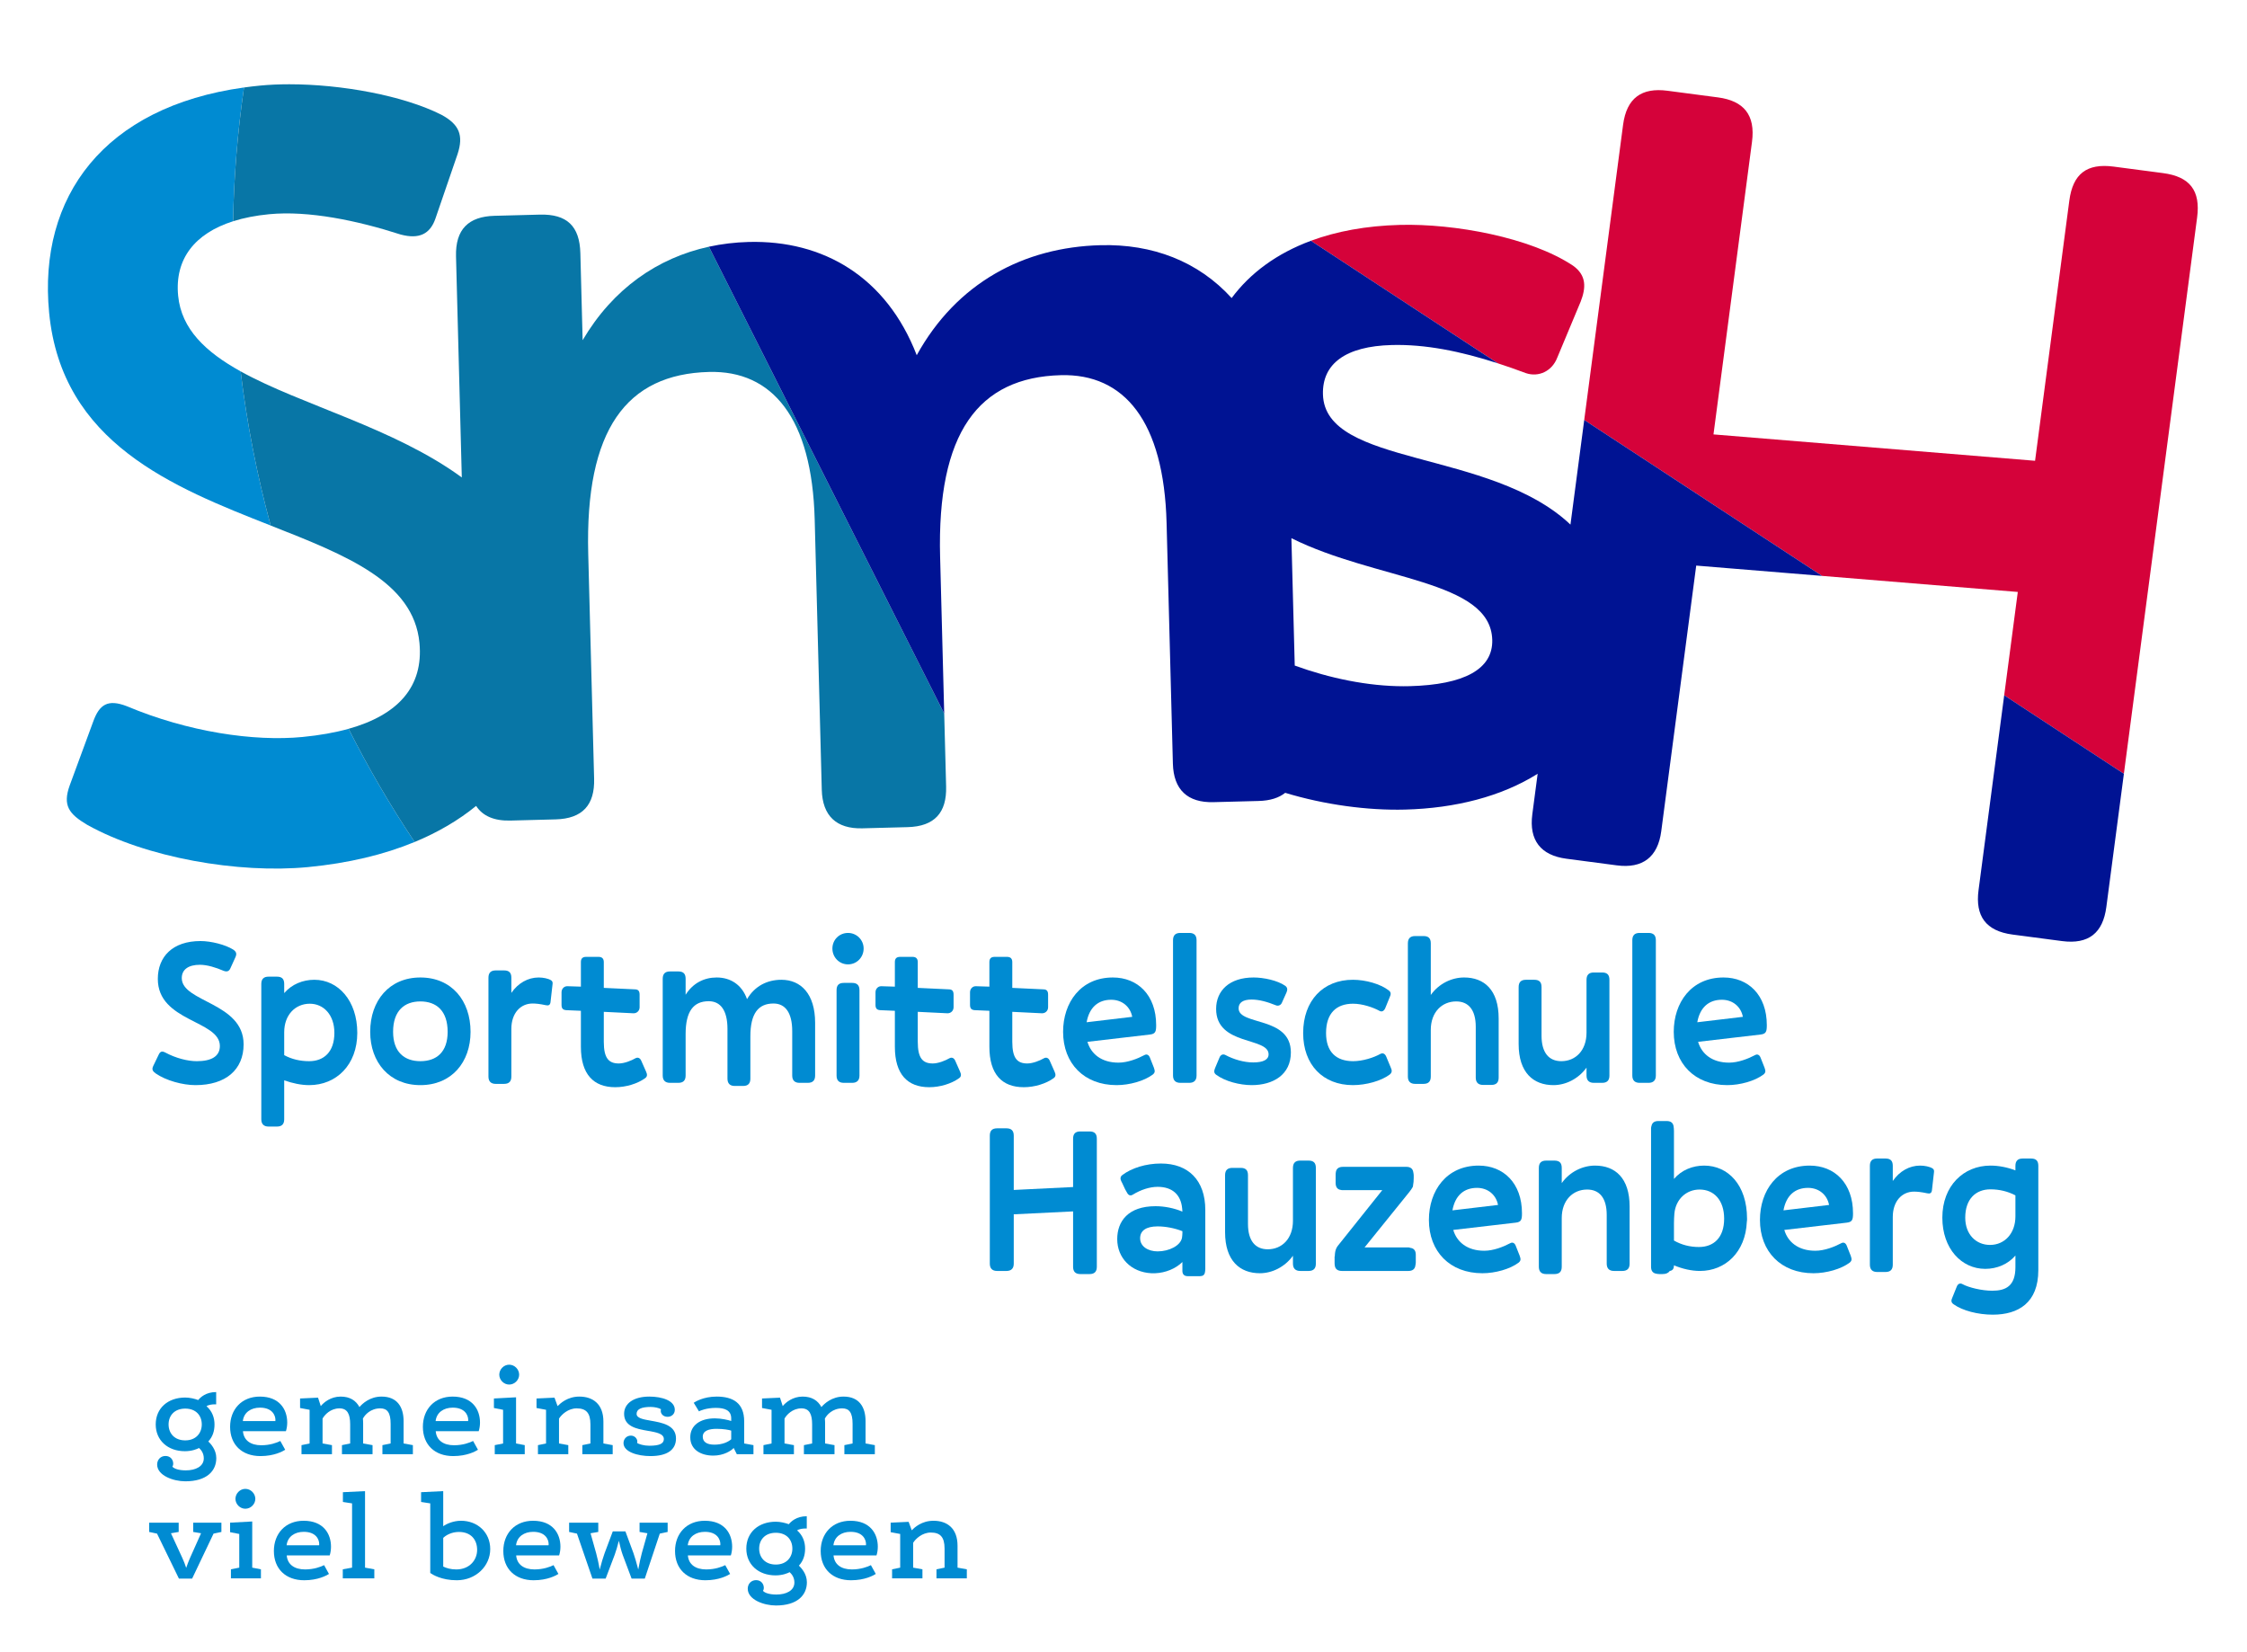 <?xml version="1.0" encoding="UTF-8"?>
<svg xmlns="http://www.w3.org/2000/svg" version="1.1" viewBox="0 0 1360 1000">
  <defs>
    <style>
      .cls-1 {
        fill: none;
      }

      .cls-2 {
        fill: #001393;
      }

      .cls-3 {
        fill: #008bd2;
      }

      .cls-4 {
        fill: #d5023a;
      }

      .cls-5 {
        fill: #0876a6;
      }
    </style>
  </defs>
  <!-- Generator: Adobe Illustrator 28.7.5, SVG Export Plug-In . SVG Version: 1.2.0 Build 176)  -->
  <g>
    <g id="Ebene_1">
      <g>
        <path class="cls-1" d="M183.849,927.137c-5.546,0-9.796,2.953-10.372,8.139h19.663c.036-.18.072-.397.072-.649,0-3.025-2.089-7.49-9.363-7.49Z"/>
        <path class="cls-1" d="M469.57,927.713c-6.483,0-10.084,4.177-10.084,9.579s3.601,9.652,10.084,9.652,10.011-4.394,10.011-9.652c0-5.33-3.457-9.579-10.011-9.579Z"/>
        <path class="cls-1" d="M514.802,927.137c-5.546,0-9.795,2.953-10.372,8.139h19.663c.036-.18.072-.397.072-.649,0-3.025-2.088-7.49-9.363-7.49Z"/>
        <path class="cls-1" d="M112.114,852.556c-6.482,0-10.084,4.177-10.084,9.579s3.602,9.651,10.084,9.651,10.011-4.393,10.011-9.651c0-5.33-3.457-9.579-10.011-9.579Z"/>
        <path class="cls-1" d="M172.015,638.626c4.662,2.52,9.703,3.654,15.122,3.654,8.821,0,15.248-5.545,15.248-17.138,0-10.964-6.553-17.643-14.87-17.643-8.821,0-15.5,6.805-15.5,17.265v13.862Z"/>
        <path class="cls-1" d="M146.975,860.118h0s19.663,0,19.663,0c.036-.18.072-.396.072-.648,0-3.025-2.089-7.491-9.364-7.491-5.546,0-9.795,2.953-10.371,8.139Z"/>
        <path class="cls-1" d="M1079.452,732.569l27.597-3.277c-1.134-6.049-6.049-10.333-12.727-10.333-7.813,0-13.232,4.537-14.87,13.61Z"/>
        <path class="cls-1" d="M425.35,869.554c0,3.169,2.449,4.825,7.059,4.825,4.826,0,8.211-1.584,10.156-3.241v-5.258c-1.225-.432-4.682-1.08-8.86-1.08-4.609,0-8.355,1.152-8.355,4.754Z"/>
        <path class="cls-1" d="M690.066,749.455c0,5.041,4.915,7.939,10.586,7.939,7.056,0,13.861-3.528,14.744-8.191.126-1.008.252-1.89.252-2.898v-1.135c-4.789-1.89-10.334-2.898-14.996-2.898-7.057,0-10.586,2.646-10.586,7.183Z"/>
        <path class="cls-1" d="M685.277,615.439c-1.134-6.049-6.049-10.334-12.728-10.334-7.813,0-13.232,4.537-14.87,13.61l27.598-3.276Z"/>
        <path class="cls-1" d="M893.957,718.959c-7.814,0-13.232,4.537-14.87,13.61l27.597-3.277c-1.134-6.049-6.049-10.333-12.727-10.333Z"/>
        <path class="cls-1" d="M322.712,927.137c-5.546,0-9.796,2.953-10.372,8.139h19.663c.036-.18.072-.397.072-.649,0-3.025-2.088-7.49-9.363-7.49Z"/>
        <path class="cls-1" d="M277.769,927.209c-4.682,0-8.067,2.16-9.508,3.601v17.358c1.945.937,4.466,1.729,7.923,1.729,8.139,0,12.604-5.834,12.604-11.812,0-6.267-3.817-10.876-11.019-10.876Z"/>
        <path class="cls-1" d="M254.43,606.113c-9.578,0-16.509,5.545-16.509,18.399,0,12.35,6.931,17.768,16.509,17.768h0c9.703,0,16.508-5.418,16.508-17.768,0-12.728-6.805-18.399-16.508-18.399Z"/>
        <path class="cls-1" d="M426.643,927.137c-5.546,0-9.795,2.953-10.372,8.139h19.663c.036-.18.072-.397.072-.649,0-3.025-2.088-7.49-9.363-7.49Z"/>
        <path class="cls-1" d="M274.027,851.979c-5.546,0-9.795,2.953-10.371,8.139h0s19.663,0,19.663,0c.036-.18.072-.396.072-.648,0-3.025-2.089-7.491-9.364-7.491Z"/>
        <path class="cls-1" d="M1043.537,737.609c0-11.215-6.175-17.642-14.87-17.642-8.065,0-14.492,5.923-15.248,14.618-.126,1.764-.252,3.655-.252,5.671v10.585c4.662,2.647,9.703,3.907,15.122,3.907h0c8.821,0,15.248-5.545,15.248-17.139Z"/>
        <path class="cls-1" d="M1189.464,736.979c0,10.208,6.553,16.509,14.996,16.509h0c8.822,0,15.374-6.931,15.374-17.265v-12.727c-4.536-2.395-9.703-3.655-15.122-3.655-8.695,0-15.248,5.671-15.248,17.138Z"/>
        <path class="cls-1" d="M849.559,415.345c1.238,0,2.474-.016,3.701-.048,32.841-.859,50.397-10.219,49.931-28.009-.954-36.404-70.14-35.896-121.563-61.557l2.018,77.097c21.048,7.667,44.26,12.518,65.913,12.517Z"/>
        <path class="cls-1" d="M0,1000h1360V0H0v1000ZM134.009,927.209l-4.753,1.008-12.965,27.226h-7.995l-13.253-27.226-4.753-1.008v-5.618h17.862v5.618l-4.682.792,6.843,14.837c.864,1.873,1.945,4.61,2.377,6.123.504-1.585,1.548-4.25,2.305-5.979l6.698-14.981-4.754-.792v-5.618h17.07v5.618ZM95.524,592.503c0-13.483,8.947-22.935,25.833-22.935,6.301,0,14.996,2.143,19.785,5.167,1.89,1.26,2.268,2.52,1.386,4.537l-3.15,6.931c-.756,1.638-2.016,2.142-4.033,1.386-4.662-2.016-9.955-3.655-14.366-3.655-6.805,0-10.963,2.773-10.963,8.065,0,14.618,37.427,14.744,37.427,40.074,0,15.374-10.838,24.699-29.11,24.699-7.813,0-17.894-2.772-24.069-7.057-1.891-1.386-2.521-2.394-1.513-4.536l3.277-6.805c.882-1.891,1.89-2.395,3.906-1.386,6.553,3.528,13.736,5.292,19.155,5.292,8.821,0,13.988-2.898,13.988-9.199,0-15.626-37.553-14.618-37.553-40.578ZM190.287,593.008c14.366,0,25.96,12.601,25.96,32.134,0,19.407-12.728,31.63-29.11,31.63-4.915,0-10.082-1.134-15.122-2.898v23.565h0c0,2.898-1.387,4.411-4.411,4.411h-5.041c-2.898,0-4.41-1.513-4.41-4.411v-81.911c0-3.025,1.512-4.411,4.41-4.411h5.041c3.024,0,4.411,1.386,4.411,4.411v5.545c4.662-5.419,11.341-8.065,18.272-8.065ZM173.84,860.983c0,1.872-.288,3.745-.792,5.257h-26.001c.432,5.474,4.609,8.5,11.092,8.5h0c5.402,0,9.507-1.585,11.524-2.593l2.953,5.33c-1.513.936-6.627,3.817-14.982,3.817-11.236,0-18.366-6.915-18.366-17.718,0-10.516,6.986-18.295,18.006-18.295,12.029,0,16.566,7.923,16.566,15.702ZM154.535,907.186c0,3.169-2.737,5.978-6.05,5.978-3.241,0-5.978-2.809-5.978-5.978,0-3.242,2.737-6.051,5.978-6.051,3.313,0,6.05,2.809,6.05,6.051ZM112.474,889.937h0c5.906,0,10.876-2.377,10.876-7.275,0-3.097-1.585-5.113-2.881-6.266-1.225.648-4.25,1.945-8.571,1.945-10.3,0-17.647-6.555-17.647-16.206,0-9.868,7.419-16.278,17.863-16.278,2.665,0,5.762.72,7.851,1.513,1.296-1.585,4.609-4.826,10.876-4.826v7.419h-.793c-1.584,0-3.889.288-5.041,1.152,3.457,3.025,4.825,6.987,4.825,11.02,0,3.961-1.08,7.419-3.745,10.3,1.296,1.296,4.826,4.825,4.826,10.083,0,7.779-5.762,14.045-18.727,14.045-7.347,0-17.07-3.529-17.07-10.155,0-2.953,2.088-5.186,5.042-5.186,3.097,0,4.681,2.377,4.681,4.61,0,.936-.288,1.584-.504,1.872,1.008,1.153,3.673,2.233,8.139,2.233ZM157.921,955.299h-18.151v-5.474l5.042-1.009v-20.383l-5.546-1.08v-5.762l13.397-.721v27.946l5.258,1.009v5.474ZM199.55,941.398h-26.001c.432,5.474,4.61,8.499,11.092,8.499h0c5.402,0,9.507-1.585,11.524-2.593l2.953,5.33c-1.512.936-6.626,3.817-14.981,3.817-11.236,0-18.367-6.914-18.367-17.718,0-10.516,6.987-18.295,18.007-18.295,12.028,0,16.566,7.923,16.566,15.702,0,1.873-.288,3.745-.793,5.258ZM226.559,955.299h-19.087v-5.474l5.618-1.009v-38.893l-5.546-.865v-5.906l13.397-.648v46.312l5.618,1.009v5.474ZM249.899,880.141h-18.439v-5.473l4.97-1.009v-11.884c0-6.771-2.017-9.363-6.266-9.363-5.906,0-9.364,3.961-10.516,6.194.108,1.008.144,1.98.144,2.809v12.244l5.69,1.009v5.473h-18.511v-5.473l4.97-1.009v-11.596c0-6.122-1.657-9.651-6.482-9.651-5.474,0-9.076,4.033-10.228,6.194v15.053l5.69,1.009v5.473h-18.439v-5.473l4.898-1.009v-20.383l-5.762-1.081v-5.762l10.876-.504h0s1.657,5.114,1.657,5.114c1.728-2.161,5.978-5.762,12.028-5.762,5.618,0,9.219,2.377,11.38,6.338,1.729-2.017,6.266-6.338,13.397-6.338,9.219,0,13.325,6.05,13.325,14.909v13.469l5.618,1.009v5.473ZM254.43,656.772h0c-18.777,0-30.371-13.862-30.371-32.26,0-18.903,11.594-32.891,30.371-32.891,18.902,0,30.37,13.988,30.37,32.891,0,18.398-11.468,32.26-30.37,32.26h0ZM274.82,874.74h0c5.402,0,9.507-1.585,11.524-2.593l2.953,5.33c-1.513.936-6.627,3.817-14.982,3.817-11.236,0-18.366-6.915-18.366-17.718,0-10.516,6.986-18.295,18.006-18.295,12.029,0,16.566,7.923,16.566,15.702,0,1.872-.288,3.745-.792,5.257h-26.001c.432,5.474,4.609,8.5,11.092,8.5ZM276.472,956.451c-9.219,0-14.621-3.385-16.062-4.393v-42.135h0l-5.546-.865v-5.906l13.397-.648v21.247c1.945-1.44,6.122-3.313,10.732-3.313,10.012,0,17.718,7.059,17.718,17.142,0,10.3-8.715,18.871-20.239,18.871ZM295.636,651.606v-59.859c0-3.024,1.512-4.41,4.411-4.41h5.04c3.025,0,4.411,1.386,4.411,4.41v9.2c4.032-5.923,10.081-9.326,16.508-9.326,2.773,0,5.797.63,7.435,1.639.882.504,1.134,1.26,1.008,2.268l-1.26,11.089c-.252,1.765-1.26,2.143-2.898,1.765-3.529-.757-5.923-1.009-7.939-1.009-7.309,0-12.854,5.797-12.854,15.375v28.858c0,2.898-1.386,4.41-4.411,4.41h-5.04c-2.899,0-4.411-1.512-4.411-4.41ZM342.766,611.406c-2.268-.126-2.899-1.26-2.899-3.276v-7.561c0-2.017,1.513-3.781,3.655-3.655l8.065.252v-14.87c0-2.142,1.008-3.15,3.151-3.15h7.561c2.016,0,3.15,1.008,3.15,3.15v15.626l18.777.882c2.268,0,2.898,1.26,2.898,3.277v7.561c0,2.016-1.512,3.654-3.655,3.654l-18.02-.882v18.147c0,9.955,3.024,13.105,9.073,13.105,3.403,0,7.687-1.764,10.082-3.15,1.386-.756,2.772-.252,3.528,1.512l2.898,6.553c.757,1.638.883,3.025-.63,4.033h0c-4.536,3.276-11.467,5.418-18.02,5.418-13.106,0-20.793-7.813-20.793-24.447v-21.801l-8.821-.378ZM433.75,591.621c8.317,0,15.248,4.285,18.398,13.106,4.663-7.939,12.224-11.719,20.793-11.719,11.72,0,20.415,8.443,20.415,26.085v31.882c0,2.899-1.386,4.411-4.411,4.411h-5.04c-2.899,0-4.411-1.512-4.411-4.411v-26.841c0-11.342-4.285-16.761-11.342-16.761-9.199,0-13.988,6.049-13.988,19.911v25.582h0c0,2.898-1.386,4.41-4.41,4.41h-5.041c-2.898,0-4.41-1.512-4.41-4.41v-30.118c0-11.342-4.285-16.761-11.342-16.761-9.199,0-13.988,6.049-13.988,19.911v25.077c0,2.899-1.386,4.411-4.41,4.411h-5.041c-2.899,0-4.411-1.512-4.411-4.411v-58.598c0-3.024,1.512-4.41,4.411-4.41h5.041c3.024,0,4.41,1.386,4.41,4.41v9.704c4.411-7.057,11.216-10.46,18.777-10.46ZM513.265,583.682c-5.292,0-9.451-4.284-9.451-9.577s4.159-9.451,9.451-9.451c5.167,0,9.452,4.158,9.452,9.451s-4.159,9.577-9.452,9.577ZM520.196,599.308v51.667c0,2.899-1.512,4.411-4.41,4.411h-5.041c-3.024,0-4.411-1.512-4.411-4.411v-51.667c0-3.024,1.387-4.41,4.411-4.41h5.041c2.898,0,4.41,1.386,4.41,4.41ZM574.257,598.804c2.268,0,2.898,1.26,2.898,3.277v7.561c0,2.016-1.512,3.654-3.654,3.654l-18.021-.882v18.147c0,9.955,3.025,13.105,9.074,13.105,3.402,0,7.687-1.764,10.081-3.15,1.386-.756,2.772-.252,3.529,1.512l2.898,6.553c.756,1.638.882,3.025-.63,4.033h0c-4.537,3.276-11.468,5.418-18.021,5.418-13.105,0-20.792-7.813-20.792-24.447v-21.801l-8.822-.378c-2.268-.126-2.898-1.26-2.898-3.276v-7.561c0-2.017,1.512-3.781,3.655-3.655l8.065.252v-14.87c0-2.142,1.008-3.15,3.15-3.15h7.561c2.016,0,3.15,1.008,3.15,3.15v15.626l18.777.882ZM729.51,732.317v35.789c0,.882-.127,1.512-.253,2.142-.252,1.386-1.26,2.142-2.898,2.142h0-7.561c-2.016,0-3.15-1.134-3.15-3.15v-5.419c-4.033,4.033-10.208,6.553-16.509,6.805h-2.268c-12.35-.63-20.667-9.325-20.667-20.667,0-10.711,6.553-19.911,23.187-19.911,5.293,0,11.216,1.135,16.257,3.277,0-.63-.126-1.134-.126-1.764-.757-8.696-6.175-13.232-14.87-13.232-4.789,0-10.208,1.764-15.123,4.788-1.512.883-2.646.252-3.528-1.512l-1.008-1.764-1.764-3.78c-.378-.631-.63-1.261-.883-1.891-.378-1.134-.126-2.268,1.009-3.024,5.544-4.159,14.114-6.931,23.313-6.931,16.508,0,26.842,10.081,26.842,28.102ZM709.976,650.975v-81.911c0-3.024,1.512-4.41,4.411-4.41h5.418c2.899,0,4.411,1.386,4.411,4.41v81.911c0,2.899-1.512,4.411-4.411,4.411h-5.418c-2.899,0-4.411-1.512-4.411-4.411ZM736.061,610.65h0c0-10.964,7.939-19.029,22.683-19.029,6.048,0,14.492,1.765,19.154,5.041,1.512,1.134,1.386,2.52.756,4.033l-2.772,6.174c-.63,1.513-2.142,2.143-3.529,1.639-5.292-2.143-10.207-3.529-14.87-3.529-5.166,0-7.813,1.89-7.813,5.293,0,10.585,31.631,4.663,31.631,26.716,0,13.483-10.712,19.784-23.692,19.784-7.183,0-16.13-2.268-21.548-6.301-1.513-1.134-1.261-2.394-.63-4.032l2.646-6.301c.63-1.638,2.016-2.394,3.528-1.638,4.915,2.646,11.216,4.536,16.887,4.536,6.048,0,9.325-1.638,9.325-4.914,0-10.586-31.756-5.041-31.756-27.472ZM802.597,625.268c0,11.467,6.175,17.012,16.382,17.012,5.797,0,12.476-2.142,16.509-4.41,1.512-.756,2.772-.126,3.528,1.638l2.772,6.679c.756,1.638.883,2.898-.63,4.158-5.166,3.907-14.366,6.427-22.305,6.427-18.146,0-30.118-12.349-30.118-31.504,0-19.533,11.972-32.26,30.118-32.26,7.687,0,16.635,2.52,21.675,6.426,1.512,1.135,1.386,2.395.63,4.033l-2.772,6.805c-.756,1.638-2.016,2.394-3.529,1.512-3.906-2.142-10.333-4.285-15.878-4.285-10.207,0-16.382,5.797-16.382,17.769h0ZM886.145,591.621c12.098,0,20.919,7.435,20.919,24.826v35.789c0,2.898-1.386,4.41-4.411,4.41h-5.04c-2.899,0-4.411-1.512-4.411-4.41v-30.749c0-10.459-4.537-15.374-11.846-15.374-8.569,0-15.374,6.427-15.374,17.265v28.228c0,2.898-1.386,4.41-4.41,4.41h-5.041c-2.898,0-4.411-1.512-4.411-4.41v-80.651c0-3.025,1.513-4.411,4.411-4.411h5.041c3.024,0,4.41,1.386,4.41,4.411v31.252c4.915-6.931,12.728-10.586,20.163-10.586ZM944.993,642.28c8.569,0,15.248-6.427,15.248-17.264v-32.008c0-3.025,1.513-4.411,4.411-4.411h5.041c3.024,0,4.41,1.386,4.41,4.411v57.967c0,2.899-1.386,4.411-4.41,4.411h-5.041c-2.898,0-4.411-1.512-4.411-4.411v-4.788c-4.914,6.805-12.601,10.585-20.036,10.585-12.098,0-21.045-7.561-21.045-24.825v-34.529c0-3.024,1.512-4.41,4.41-4.41h5.041c3.024,0,4.411,1.386,4.411,4.41v29.488c0,10.334,4.536,15.374,11.971,15.374ZM987.963,650.975v-81.911c0-3.024,1.513-4.41,4.411-4.41h5.419c2.898,0,4.41,1.386,4.41,4.41v81.911c0,2.899-1.512,4.411-4.41,4.411h-5.419c-2.898,0-4.411-1.512-4.411-4.411ZM986.327,764.829c0,2.899-1.386,4.411-4.411,4.411h-5.04c-2.899,0-4.411-1.512-4.411-4.411v-29.488c0-10.459-4.537-15.374-11.846-15.374-8.569,0-15.374,6.427-15.374,17.264v29.488h-0c0,2.899-1.386,4.411-4.41,4.411h-5.041c-2.898,0-4.411-1.512-4.411-4.411v-59.858c0-3.024,1.513-4.41,4.411-4.41h5.041c3.024,0,4.41,1.386,4.41,4.41v9.2c4.915-6.931,12.728-10.586,20.163-10.586,12.098,0,20.919,7.435,20.919,24.825v34.529ZM921.176,734.333c0,3.78-.378,5.293-3.78,5.671l-37.805,4.41c2.142,7.309,8.443,12.602,18.776,12.602,5.545,0,11.594-2.394,15.626-4.537,1.512-.882,2.773-.126,3.403,1.513l2.394,6.048c.63,1.891.882,2.899-.63,4.159-5.167,3.907-14.114,6.427-21.927,6.427h0c-19.659,0-32.386-13.106-32.386-32.26,0-17.643,10.585-32.891,30.118-32.891,14.996,0,26.211,10.586,26.211,28.858ZM855.397,709.508c.126.63.252,1.26.252,1.89v1.764c0,1.512-.126,2.899-.378,4.159,0,.252,0,.504-.126.756,0,.126,0,.252-.126.378,0,.126-.126.252-.126.252-.504.882-1.008,1.638-1.638,2.394-.126.126-.252.378-.378.504l-26.968,33.395h26.59c.378,0,.756.126,1.008.252,2.268.252,3.402,1.638,3.402,4.158v4.663c0,.63-.126,1.26-.252,1.89-.252,2.143-1.764,3.277-4.158,3.277h0s-40.326-0-40.326-0c-2.52,0-4.032-1.134-4.284-3.277-.126-.63-.126-1.26-.126-1.89v-3.528c0-.084.042-.126.126-.126v-.126c0-.883.126-1.765.252-2.647.252-1.26.756-2.772,2.016-4.158l26.464-33.143h-23.818c-.504,0-.882,0-1.134-.126-2.142-.252-3.276-1.638-3.276-4.285v-4.536c0-.63,0-1.26.126-1.89.252-2.143,1.764-3.277,4.284-3.277h38.436c2.394,0,3.906,1.134,4.158,3.277ZM792.012,702.451c3.025,0,4.411,1.386,4.411,4.41v57.968c0,2.899-1.386,4.411-4.411,4.411h-5.04c-2.899,0-4.411-1.512-4.411-4.411h0v-4.789c-4.915,6.805-12.602,10.586-20.037,10.586-12.097,0-21.045-7.561-21.045-24.825v-34.529c0-3.025,1.513-4.411,4.411-4.411h5.041c3.024,0,4.41,1.386,4.41,4.411v29.488c0,10.333,4.537,15.374,11.972,15.374,8.569,0,15.248-6.427,15.248-17.264v-32.009c0-3.024,1.512-4.41,4.411-4.41h5.04ZM676.96,643.162c5.545,0,11.593-2.394,15.626-4.536,1.512-.882,2.772-.126,3.402,1.512l2.395,6.049c.63,1.89.882,2.898-.63,4.158-5.167,3.907-14.114,6.427-21.927,6.427h0c-19.659,0-32.387-13.106-32.387-32.26,0-17.643,10.586-32.891,30.118-32.891,14.996,0,26.212,10.586,26.212,28.858,0,3.781-.378,5.293-3.781,5.671l-37.805,4.411c2.143,7.309,8.443,12.601,18.777,12.601ZM613.575,734.963v29.866c0,2.899-1.513,4.411-4.411,4.411h-5.671c-2.898,0-4.41-1.512-4.41-4.411v-77.5c0-3.025,1.512-4.411,4.41-4.411h5.671c2.898,0,4.411,1.386,4.411,4.411v32.89l35.915-1.764v-29.236c0-3.025,1.386-4.411,4.41-4.411h5.545c3.024,0,4.411,1.386,4.411,4.411v77.5c0,2.899-1.387,4.411-4.411,4.411h-5.545c-3.024,0-4.41-1.512-4.41-4.411v-33.52l-35.915,1.764ZM590.008,611.406c-2.268-.126-2.898-1.26-2.898-3.276v-7.561c0-2.017,1.512-3.781,3.655-3.655l8.065.252v-14.87c0-2.142,1.008-3.15,3.15-3.15h7.561c2.016,0,3.151,1.008,3.151,3.15v15.626l18.776.882c2.268,0,2.899,1.26,2.899,3.277v7.561c0,2.016-1.513,3.654-3.655,3.654l-18.02-.882v18.147c0,9.955,3.024,13.105,9.073,13.105,3.402,0,7.687-1.764,10.081-3.15,1.386-.756,2.773-.252,3.529,1.512l2.898,6.553c.756,1.638.882,3.025-.63,4.033h0c-4.537,3.276-11.468,5.418-18.02,5.418-13.106,0-20.793-7.813-20.793-24.447v-21.801l-8.822-.378ZM509.764,852.412c-5.906,0-9.363,3.961-10.515,6.194.108,1.008.144,1.98.144,2.809v12.244l5.69,1.009v5.473h-18.511v-5.473l4.97-1.009v-11.596c0-6.122-1.657-9.651-6.482-9.651-5.474,0-9.076,4.033-10.228,6.194v15.053l5.69,1.009v5.473h-18.439v-5.473l4.898-1.009v-20.383l-5.762-1.081v-5.762l10.876-.504h0s1.656,5.114,1.656,5.114c1.729-2.161,5.979-5.762,12.029-5.762,5.618,0,9.219,2.377,11.38,6.338,1.729-2.017,6.266-6.338,13.397-6.338,9.219,0,13.324,6.05,13.324,14.909v13.469l5.618,1.009v5.473h-18.438v-5.473l4.97-1.009v-11.884c0-6.771-2.017-9.363-6.267-9.363ZM314.217,832.028c0,3.169-2.737,5.978-6.05,5.978-3.241,0-5.978-2.809-5.978-5.978,0-3.241,2.737-6.05,5.978-6.05,3.313,0,6.05,2.809,6.05,6.05ZM298.947,852.195v-5.762l13.397-.72v27.946l5.258,1.009v5.473h-18.15v-5.473l5.041-1.009v-20.383l-5.546-1.081ZM338.414,941.398h-26.002c.432,5.474,4.61,8.499,11.092,8.499h0c5.402,0,9.508-1.585,11.524-2.593l2.953,5.33c-1.512.936-6.626,3.817-14.981,3.817-11.236,0-18.367-6.914-18.367-17.718,0-10.516,6.987-18.295,18.007-18.295,12.028,0,16.566,7.923,16.566,15.702,0,1.873-.288,3.745-.792,5.258ZM343.962,880.141h-18.366v-5.473l4.898-1.009v-20.383l-5.762-1.081v-5.762l10.875-.504h0s1.873,5.114,1.873,5.114c1.657-1.657,5.978-5.762,13.181-5.762,8.067,0,14.549,4.394,14.549,15.125v13.253l5.618,1.009v5.473h-18.366v-5.473l4.897-1.009v-11.524c0-7.059-2.665-9.723-8.355-9.723-5.114,0-9.147,3.745-10.66,6.194v15.053l5.618,1.009v5.473ZM404.1,927.209l-4.754,1.008-9.075,27.226h-7.995l-5.402-14.405c-.721-1.945-1.729-5.762-2.305-8.499-.648,2.737-1.801,6.554-2.521,8.499l-5.474,14.405h-7.995l-9.363-27.226-4.754-1.008v-5.618h17.646v5.618l-4.681.792,3.385,12.028c.576,2.017,1.585,6.411,2.161,9.94.864-3.457,2.197-7.815,2.953-9.868l4.97-13.252h7.634l4.898,13.252c.72,2.017,2.017,6.411,2.881,9.868.648-3.601,1.585-7.959,2.161-9.94l3.385-12.028h0l-4.754-.792v-5.618h16.999v5.618ZM393.659,881.294c-7.706,0-16.278-2.521-16.278-7.851,0-2.449,1.801-4.538,4.466-4.538,2.377,0,3.889,1.945,3.889,3.53,0,.36-.072.648-.144.864.937.792,4.25,1.729,7.347,1.729,5.978,0,8.859-1.153,8.859-4.034,0-3.385-4.79-4.141-9.975-5.042-6.627-1.116-14.081-2.665-14.081-10.227,0-6.267,5.762-10.444,15.269-10.444,7.779,0,15.414,2.449,15.414,7.995,0,2.737-2.161,4.249-4.322,4.249-2.953,0-4.177-2.088-4.177-3.457,0-.36.036-.792.144-1.152-1.297-.793-3.962-1.369-6.267-1.369-5.474,0-8.499,1.297-8.499,4.178,0,2.593,3.818,3.313,8.355,4.105,6.987,1.225,15.486,2.665,15.486,10.804,0,6.77-5.186,10.66-15.486,10.66ZM442.345,941.398h-26.002c.432,5.474,4.61,8.499,11.092,8.499h0c5.402,0,9.508-1.585,11.525-2.593l2.953,5.33c-1.513.936-6.627,3.817-14.982,3.817-11.236,0-18.366-6.914-18.366-17.718,0-10.516,6.986-18.295,18.006-18.295,12.028,0,16.566,7.923,16.566,15.702,0,1.873-.288,3.745-.792,5.258ZM444.077,876.396c-1.512,1.657-5.978,4.61-12.388,4.61-7.203,0-13.901-3.385-13.901-11.092,0-7.275,6.05-11.452,14.909-11.452,3.817,0,8.139,1.008,9.868,1.584v-1.584c0-4.826-3.818-6.339-9.292-6.339-5.69,0-9.651,1.729-10.227,2.089l-3.17-5.186c.793-.504,5.69-3.745,13.901-3.745,9.94,0,16.638,3.961,16.638,14.981v13.397l5.618,1.009v5.473h-10.083l-1.873-3.745ZM469.642,971.721c-7.347,0-17.071-3.53-17.071-10.156,0-2.953,2.089-5.186,5.042-5.186,3.097,0,4.682,2.377,4.682,4.61,0,.936-.288,1.584-.504,1.873,1.008,1.152,3.673,2.232,8.139,2.232h0c5.906,0,10.876-2.377,10.876-7.274,0-3.097-1.585-5.114-2.881-6.267-1.225.649-4.25,1.945-8.572,1.945-10.299,0-17.646-6.554-17.646-16.206,0-9.867,7.419-16.278,17.863-16.278,2.665,0,5.762.721,7.85,1.513,1.297-1.585,4.61-4.826,10.876-4.826v7.419h-.792c-1.585,0-3.889.288-5.042,1.152,3.457,3.025,4.826,6.987,4.826,11.02,0,3.962-1.08,7.419-3.745,10.3,1.296,1.297,4.825,4.826,4.825,10.084,0,7.778-5.762,14.045-18.726,14.045ZM530.504,941.398h-26.002c.433,5.474,4.61,8.499,11.092,8.499h0c5.402,0,9.508-1.585,11.525-2.593l2.953,5.33c-1.513.936-6.627,3.817-14.982,3.817-11.236,0-18.366-6.914-18.366-17.718,0-10.516,6.986-18.295,18.006-18.295,12.028,0,16.566,7.923,16.566,15.702,0,1.873-.288,3.745-.792,5.258ZM585.17,955.299h-18.366v-5.474l4.898-1.009v-11.524c0-7.058-2.665-9.723-8.355-9.723-5.114,0-9.148,3.745-10.66,6.194v15.053l5.618,1.009v5.474h-18.367v-5.474l4.898-1.009v-20.383l-5.762-1.08v-5.762l10.876-.504v0s1.873,5.113,1.873,5.113c1.656-1.656,5.978-5.762,13.18-5.762,8.067,0,14.549,4.394,14.549,15.126v13.252l5.618,1.009v5.474ZM1010.646,769.24h0c-.882,1.26-2.268,1.89-4.41,1.89h-1.89c-.757,0-1.513-.126-2.017-.252-2.016-.378-3.024-1.764-3.024-4.159v-83.801c0-.63.126-1.008.252-1.386.378-2.017,1.764-3.025,4.159-3.025h5.04c2.395,0,3.781,1.008,4.159,3.025.126.882.252,1.764.252,2.898v29.11c4.662-5.419,11.341-8.065,18.272-8.065,14.366,0,25.96,11.594,25.96,32.134,0,.631,0,1.261-.126,1.891-.756,18.272-12.98,29.74-28.354,29.74-5.167,0-10.586-1.26-15.752-3.403,0,2.017-.756,3.151-2.521,3.403ZM1136.159,701.19h5.041c3.024,0,4.41,1.387,4.41,4.411v9.199c4.033-5.923,10.082-9.325,16.509-9.325,2.772,0,5.796.63,7.434,1.638.883.504,1.135,1.26,1.009,2.269l-1.26,11.089c-.253,1.764-1.261,2.142-2.899,1.764-3.528-.756-5.923-1.008-7.939-1.008-7.309,0-12.854,5.797-12.854,15.374v28.858h0c0,2.899-1.386,4.411-4.41,4.411h-5.041c-2.899,0-4.411-1.512-4.411-4.411v-59.858c0-3.024,1.512-4.411,4.411-4.411ZM1121.541,734.333c0,3.78-.378,5.293-3.78,5.671l-37.805,4.41c2.142,7.309,8.443,12.602,18.776,12.602,5.545,0,11.594-2.394,15.626-4.537,1.512-.882,2.773-.126,3.403,1.513l2.394,6.048c.63,1.891.882,2.899-.63,4.159-5.167,3.907-14.114,6.427-21.927,6.427h0c-19.659,0-32.386-13.106-32.386-32.26,0-17.643,10.585-32.891,30.118-32.891,14.996,0,26.211,10.586,26.211,28.858ZM1046.56,643.162c5.545,0,11.594-2.394,15.627-4.536,1.512-.882,2.772-.126,3.402,1.512l2.394,6.049c.63,1.89.882,2.898-.63,4.158-5.166,3.907-14.114,6.427-21.927,6.427h0c-19.658,0-32.386-13.106-32.386-32.26,0-17.643,10.585-32.891,30.118-32.891,14.996,0,26.211,10.586,26.211,28.858,0,3.781-.378,5.293-3.78,5.671l-37.805,4.411c2.142,7.309,8.443,12.601,18.776,12.601ZM1233.696,768.736c0,19.784-12.097,26.967-27.597,26.967-8.822,0-18.273-2.394-23.692-6.3-1.638-1.135-1.512-2.395-.756-4.033l2.647-6.553c.63-1.764,2.016-2.394,3.402-1.638,3.907,2.142,11.846,4.032,18.147,4.032,8.065,0,13.987-2.772,13.987-14.24v-7.057c-4.536,5.293-11.215,8.066-18.272,8.066-14.366,0-25.959-12.224-25.959-31.001,0-19.28,12.853-31.504,29.109-31.504,4.915,0,10.208,1.008,15.122,2.898v-2.772c0-3.024,1.513-4.411,4.411-4.411h5.041c3.024,0,4.41,1.387,4.41,4.411v63.135ZM157.452,51.796v-0c5.562-.536,11.496-.796,17.656-.796,31.568.001,69.012,6.833,91.991,18.429,10.875,5.828,13.575,12.444,9.855,23.803l-13.423,39.109c-3.235,9.25-9.785,12.631-21.078,9.594-26.257-8.474-55.723-14.575-79.566-12.279-8.06.776-15.364,2.206-21.827,4.266-23.037,7.343-35.395,22.697-33.244,45.041,1.952,20.275,16.725,34.115,37.825,45.803,36.811,20.391,92.894,34.225,133.864,64.202l-3.503-133.782c-.43-16.419,7.583-24.16,23.319-24.573l27.367-.717c16.42-.429,24.143,6.9,24.573,23.32l1.38,52.681c18.347-31.142,45.346-49.799,76.418-56.578,7.782-1.698,15.815-2.663,24.037-2.878,45.155-1.183,83.394,21.094,101.752,68.538,24.186-43.766,64.699-65.366,111.223-66.583,31.407-.823,59.075,9.68,79.377,31.996,11.142-15.025,27.204-26.973,47.987-34.667,15.394-5.699,33.373-9.069,53.883-9.607,32.841-.86,78.931,7.518,104.712,24.644,8.371,5.942,7.884,13.486,4.678,21.786l-14.174,33.918c-3.206,8.3-11.327,11.936-18.924,9.396-5.766-2.16-11.444-4.152-17.045-5.966-22.605-7.32-43.901-11.607-64.189-11.076-28.052.734-42.15,11.373-41.667,29.846,1.151,43.957,101.325,32.922,149.806,78.84l8.337-63.329,23.517-178.626c2.144-16.286,11.269-22.678,26.876-20.623l30.535,4.019c15.607,2.056,22.766,10.592,20.622,26.877l-23.316,177.102,194.639,15.961,20.726-157.425c2.144-16.285,10.59-22.766,26.876-20.622l29.856,3.93c16.285,2.144,22.767,10.591,20.623,26.877l-44.325,336.677-10.616,80.633c-2.054,15.607-10.59,22.767-26.876,20.622l-29.856-3.93c-16.285-2.144-22.677-11.269-20.623-26.876l15.528-117.945,8.235-62.551-118.456-9.713-76.183-6.247-21.172,160.817c-2.054,15.606-11.269,22.677-26.876,20.623l-30.534-4.021c-15.607-2.054-22.678-11.268-20.623-26.875l3.231-24.547c-21.809,13.744-49.782,20.886-80.237,21.683-22.728.595-48.802-2.936-72.554-10.144-3.796,3.03-9.043,4.749-16.041,4.933l-27.366.716c-15.736.412-24.161-7.583-24.574-23.319l-3.816-145.73c-1.612-61.575-25.644-90.386-63.958-89.382-49.945,1.308-75.084,34.829-73.112,110.088l2.48,94.723,1.156,44.165c.412,15.735-6.899,24.143-23.319,24.573l-27.367.717c-15.736.412-24.161-7.584-24.573-23.32l-4.282-163.517c-1.612-61.576-25.645-90.386-63.958-89.383-49.946,1.308-75.084,34.829-73.113,110.088l3.565,136.151c.412,15.736-6.899,24.143-23.319,24.573l-27.367.717c-9.808.257-16.771-2.758-20.729-8.871-10.607,8.659-23.052,15.978-37.22,21.834-18.595,7.687-40.161,12.85-64.462,15.191-42.238,4.067-98.182-5.673-133.793-25.621-10.941-6.51-14.871-11.633-10.537-23.739l14.171-38.494c3.785-10.677,8.972-13.927,20.397-9.526,37.262,15.663,77.012,21.462,106.306,18.642,10.348-.996,19.692-2.643,27.951-4.956,29.803-8.345,45.449-25.386,42.88-52.058-3.554-36.92-44.234-52.929-90.037-70.969-58.997-23.237-126.493-49.844-134.1-128.847-6.764-70.242,33.343-124.56,117.952-136.284,3.195-.443,6.445-.832,9.767-1.152Z"/>
        <path class="cls-1" d="M1042.15,605.105c-7.813,0-13.232,4.537-14.87,13.61l27.598-3.276c-1.135-6.049-6.049-10.334-12.728-10.334Z"/>
        <path class="cls-3" d="M183.039,446.063c-29.294,2.82-69.044-2.979-106.306-18.642-11.425-4.401-16.612-1.151-20.397,9.526l-14.171,38.494c-4.334,12.106-.404,17.229,10.537,23.739,35.611,19.948,91.555,29.688,133.793,25.621,24.301-2.34,45.867-7.504,64.462-15.191-14.769-22.09-28.101-44.974-39.967-68.504-8.259,2.313-17.603,3.96-27.951,4.956Z"/>
        <path class="cls-3" d="M29.733,189.232c7.607,79.004,75.103,105.61,134.1,128.847-8.313-30.614-14.393-61.808-18.192-93.313-21.1-11.688-35.873-25.529-37.825-45.803-2.151-22.344,10.207-37.699,33.244-45.041.52-27.003,2.713-54.048,6.625-80.974C63.076,64.672,22.969,118.99,29.733,189.232Z"/>
        <path class="cls-5" d="M253.87,389.049c2.569,26.672-13.077,43.713-42.88,52.058,11.866,23.529,25.198,46.414,39.967,68.504,14.168-5.856,26.613-13.176,37.22-21.834,3.958,6.113,10.921,9.128,20.729,8.871l27.367-.717c16.42-.43,23.731-8.837,23.319-24.573l-3.565-136.151c-1.971-75.259,23.167-108.78,73.113-110.088,38.313-1.003,62.346,27.807,63.958,89.383l4.282,163.517c.412,15.736,8.837,23.732,24.573,23.32l27.367-.717c16.42-.43,23.731-8.838,23.319-24.573l-1.156-44.165-142.424-282.564c-31.073,6.779-58.071,25.436-76.418,56.578l-1.38-52.681c-.43-16.42-8.153-23.749-24.573-23.32l-27.367.717c-15.736.413-23.749,8.154-23.319,24.573l3.503,133.782c-40.969-29.977-97.053-43.811-133.864-64.202,3.799,31.506,9.879,62.699,18.192,93.313,45.803,18.04,86.483,34.05,90.037,70.969Z"/>
        <path class="cls-5" d="M162.887,129.656c23.843-2.296,53.309,3.805,79.566,12.279,11.293,3.037,17.843-.344,21.078-9.594l13.423-39.109c3.72-11.359,1.02-17.975-9.855-23.803-22.979-11.596-60.423-18.428-91.991-18.429-6.16,0-12.094.26-17.656.796v0c-3.322.32-6.572.709-9.767,1.152-3.912,26.925-6.105,53.97-6.625,80.974,6.463-2.06,13.767-3.49,21.827-4.266Z"/>
        <path class="cls-4" d="M1221.274,358.277l-8.235,62.551,72.443,47.496,44.325-336.677c2.144-16.286-4.338-24.733-20.623-26.877l-29.856-3.93c-16.286-2.144-24.732,4.337-26.876,20.622l-20.726,157.425-194.639-15.961,23.316-177.102c2.144-16.285-5.015-24.821-20.622-26.877l-30.535-4.019c-15.607-2.055-24.732,4.337-26.876,20.623l-23.517,178.626,143.965,94.387,118.456,9.713Z"/>
        <path class="cls-4" d="M923.611,225.862c7.597,2.54,15.718-1.096,18.924-9.396l14.174-33.918c3.206-8.3,3.693-15.844-4.678-21.786-25.781-17.126-71.871-25.504-104.712-24.644-20.51.537-38.489,3.907-53.883,9.607l113.13,74.171c5.601,1.814,11.279,3.806,17.045,5.966Z"/>
        <path class="cls-2" d="M1197.511,538.773c-2.054,15.607,4.338,24.732,20.623,26.876l29.856,3.93c16.286,2.145,24.822-5.015,26.876-20.622l10.616-80.633-72.443-47.496-15.528,117.945Z"/>
        <path class="cls-2" d="M569.003,337.16c-1.972-75.259,23.167-108.78,73.112-110.088,38.314-1.004,62.346,27.807,63.958,89.382l3.816,145.73c.413,15.736,8.838,23.731,24.574,23.319l27.366-.716c6.998-.184,12.245-1.903,16.041-4.933,23.752,7.208,49.826,10.739,72.554,10.144,30.455-.797,58.428-7.939,80.237-21.683l-3.231,24.547c-2.055,15.607,5.016,24.821,20.623,26.875l30.534,4.021c15.607,2.054,24.822-5.017,26.876-20.623l21.172-160.817,76.183,6.247-143.965-94.387-8.337,63.329c-48.481-45.918-148.655-34.883-149.806-78.84-.483-18.473,13.615-29.112,41.667-29.846,20.287-.531,41.584,3.756,64.189,11.076l-113.13-74.171c-20.783,7.694-36.846,19.642-47.987,34.667-20.302-22.316-47.97-32.819-79.377-31.996-46.524,1.217-87.037,22.817-111.223,66.583-18.358-47.444-56.597-69.721-101.752-68.538-8.222.215-16.255,1.181-24.037,2.878l142.424,282.564-2.48-94.723ZM903.191,387.288c.466,17.79-17.09,27.15-49.931,28.009-1.227.032-2.463.048-3.701.048-21.653.001-44.865-4.85-65.913-12.517l-2.018-77.097c51.423,25.661,120.609,25.153,121.563,61.557Z"/>
        <path class="cls-3" d="M719.805,655.386c2.899,0,4.411-1.512,4.411-4.411v-81.911c0-3.024-1.512-4.41-4.411-4.41h-5.418c-2.899,0-4.411,1.386-4.411,4.41v81.911c0,2.899,1.512,4.411,4.411,4.411h5.418Z"/>
        <path class="cls-3" d="M167.604,591.117h-5.041c-2.898,0-4.41,1.386-4.41,4.411v81.911c0,2.898,1.512,4.411,4.41,4.411h5.041c3.024,0,4.411-1.513,4.411-4.411h0v-23.565c5.04,1.764,10.207,2.898,15.122,2.898,16.382,0,29.11-12.223,29.11-31.63,0-19.533-11.594-32.134-25.96-32.134-6.931,0-13.61,2.646-18.272,8.065v-5.545c0-3.025-1.387-4.411-4.411-4.411ZM187.515,607.499c8.317,0,14.87,6.679,14.87,17.643,0,11.593-6.427,17.138-15.248,17.138-5.419,0-10.46-1.134-15.122-3.654v-13.862c0-10.46,6.679-17.265,15.5-17.265Z"/>
        <path class="cls-3" d="M818.979,607.499c5.545,0,11.972,2.143,15.878,4.285,1.513.882,2.773.126,3.529-1.512l2.772-6.805c.756-1.638.882-2.898-.63-4.033-5.04-3.906-13.988-6.426-21.675-6.426-18.146,0-30.118,12.727-30.118,32.26,0,19.155,11.972,31.504,30.118,31.504,7.939,0,17.139-2.52,22.305-6.427,1.513-1.26,1.386-2.52.63-4.158l-2.772-6.679c-.756-1.764-2.016-2.394-3.528-1.638-4.033,2.268-10.712,4.41-16.509,4.41-10.207,0-16.382-5.545-16.382-17.012h-0c0-11.972,6.175-17.769,16.382-17.769Z"/>
        <path class="cls-3" d="M758.492,643.036c-5.671,0-11.972-1.89-16.887-4.536-1.512-.756-2.898,0-3.528,1.638l-2.646,6.301c-.631,1.638-.883,2.898.63,4.032,5.418,4.033,14.365,6.301,21.548,6.301,12.98,0,23.692-6.301,23.692-19.784,0-22.053-31.631-16.131-31.631-26.716,0-3.403,2.647-5.293,7.813-5.293,4.663,0,9.578,1.386,14.87,3.529,1.387.504,2.899-.126,3.529-1.639l2.772-6.174c.63-1.513.756-2.899-.756-4.033-4.662-3.276-13.106-5.041-19.154-5.041-14.744,0-22.683,8.065-22.683,19.029h0c0,22.431,31.756,16.886,31.756,27.472,0,3.276-3.277,4.914-9.325,4.914Z"/>
        <path class="cls-3" d="M119.089,642.28c-5.419,0-12.602-1.764-19.155-5.292-2.016-1.009-3.024-.505-3.906,1.386l-3.277,6.805c-1.008,2.142-.378,3.15,1.513,4.536,6.175,4.285,16.256,7.057,24.069,7.057,18.272,0,29.11-9.325,29.11-24.699,0-25.33-37.427-25.456-37.427-40.074,0-5.292,4.158-8.065,10.963-8.065,4.411,0,9.704,1.639,14.366,3.655,2.017.756,3.277.252,4.033-1.386l3.15-6.931c.882-2.017.504-3.277-1.386-4.537-4.789-3.024-13.484-5.167-19.785-5.167-16.886,0-25.833,9.452-25.833,22.935,0,25.96,37.553,24.952,37.553,40.578h0s0,0,0,0h0c0,6.301-5.167,9.199-13.988,9.199Z"/>
        <path class="cls-3" d="M861.572,566.544h-5.041c-2.898,0-4.411,1.386-4.411,4.411v80.651c0,2.898,1.513,4.41,4.411,4.41h5.041c3.024,0,4.41-1.512,4.41-4.41v-28.228c0-10.838,6.805-17.265,15.374-17.265,7.309,0,11.846,4.915,11.846,15.374v30.749c0,2.898,1.512,4.41,4.411,4.41h5.04c3.025,0,4.411-1.512,4.411-4.41v-35.789c0-17.391-8.821-24.826-20.919-24.826-7.435,0-15.248,3.655-20.163,10.586v-31.252c0-3.025-1.386-4.411-4.41-4.411Z"/>
        <path class="cls-3" d="M552.33,579.146h-7.561c-2.142,0-3.15,1.008-3.15,3.15v14.87l-8.065-.252c-2.143-.126-3.655,1.638-3.655,3.655v7.561c0,2.016.63,3.15,2.898,3.276l8.822.378v21.801c0,16.634,7.687,24.447,20.792,24.447,6.553,0,13.484-2.142,18.021-5.418h0c1.512-1.008,1.386-2.395.63-4.033l-2.898-6.553c-.757-1.764-2.143-2.268-3.529-1.512-2.394,1.386-6.679,3.15-10.081,3.15-6.049,0-9.074-3.15-9.074-13.105v-18.147l18.021.882c2.142,0,3.654-1.638,3.654-3.654v-7.561c0-2.017-.63-3.277-2.898-3.277l-18.777-.882v-15.626c0-2.142-1.134-3.15-3.15-3.15Z"/>
        <path class="cls-3" d="M410.563,587.967h-5.041c-2.899,0-4.411,1.386-4.411,4.41v58.598c0,2.899,1.512,4.411,4.411,4.411h5.041c3.024,0,4.41-1.512,4.41-4.411v-25.077c0-13.862,4.789-19.911,13.988-19.911,7.057,0,11.342,5.419,11.342,16.761v30.118c0,2.898,1.512,4.41,4.41,4.41h5.041c3.024,0,4.41-1.512,4.41-4.41h0s0-25.582,0-25.582c0-13.862,4.789-19.911,13.988-19.911,7.057,0,11.342,5.419,11.342,16.761v26.841c0,2.899,1.512,4.411,4.411,4.411h5.04c3.025,0,4.411-1.512,4.411-4.411v-31.882c0-17.642-8.695-26.085-20.415-26.085-8.569,0-16.13,3.78-20.793,11.719-3.15-8.821-10.081-13.106-18.398-13.106-7.561,0-14.366,3.403-18.777,10.46v-9.704c0-3.024-1.386-4.41-4.41-4.41Z"/>
        <path class="cls-3" d="M284.8,624.512c0-18.903-11.468-32.891-30.37-32.891-18.777,0-30.371,13.988-30.371,32.891,0,18.398,11.594,32.26,30.371,32.26,18.902,0,30.37-13.862,30.37-32.26ZM254.43,642.28h0c-9.578,0-16.509-5.418-16.509-17.768,0-12.854,6.931-18.399,16.509-18.399,9.703,0,16.508,5.671,16.508,18.399,0,12.35-6.805,17.768-16.508,17.768Z"/>
        <path class="cls-3" d="M928.611,593.008h-5.041c-2.898,0-4.41,1.386-4.41,4.41v34.529c0,17.264,8.947,24.825,21.045,24.825,7.435,0,15.122-3.78,20.036-10.585v4.788c0,2.899,1.513,4.411,4.411,4.411h5.041c3.024,0,4.41-1.512,4.41-4.411v-57.967c0-3.025-1.386-4.411-4.41-4.411h-5.041c-2.898,0-4.411,1.386-4.411,4.411v32.008c0,10.837-6.679,17.264-15.248,17.264-7.435,0-11.971-5.04-11.971-15.374v-29.488c0-3.024-1.387-4.41-4.411-4.41Z"/>
        <polygon class="cls-3" points="254.43 656.772 254.43 656.772 254.43 656.772 254.43 656.772"/>
        <path class="cls-3" d="M515.786,594.898h-5.041c-3.024,0-4.411,1.386-4.411,4.41v51.667c0,2.899,1.387,4.411,4.411,4.411h5.041c2.898,0,4.41-1.512,4.41-4.411v-51.667c0-3.024-1.512-4.41-4.41-4.41Z"/>
        <polygon class="cls-3" points="133.077 633.081 133.077 633.081 133.077 633.081 133.077 633.081"/>
        <path class="cls-3" d="M305.087,656.016c3.025,0,4.411-1.512,4.411-4.41v-28.858c0-9.578,5.545-15.375,12.854-15.375,2.016,0,4.41.252,7.939,1.009,1.638.378,2.646,0,2.898-1.765l1.26-11.089c.126-1.008-.126-1.764-1.008-2.268-1.638-1.009-4.662-1.639-7.435-1.639-6.427,0-12.476,3.403-16.508,9.326v-9.2c0-3.024-1.386-4.41-4.411-4.41h-5.04c-2.899,0-4.411,1.386-4.411,4.41v59.859c0,2.898,1.512,4.41,4.411,4.41h5.04Z"/>
        <path class="cls-3" d="M513.265,564.654c-5.292,0-9.451,4.158-9.451,9.451s4.159,9.577,9.451,9.577,9.452-4.284,9.452-9.577-4.285-9.451-9.452-9.451Z"/>
        <path class="cls-3" d="M351.587,633.585c0,16.634,7.687,24.447,20.793,24.447,6.553,0,13.484-2.142,18.02-5.418h0c1.513-1.008,1.387-2.395.63-4.033l-2.898-6.553c-.756-1.764-2.142-2.268-3.528-1.512-2.395,1.386-6.679,3.15-10.082,3.15-6.049,0-9.073-3.15-9.073-13.105v-18.147l18.02.882c2.143,0,3.655-1.638,3.655-3.654v-7.561c0-2.017-.63-3.277-2.898-3.277l-18.777-.882v-15.626c0-2.142-1.134-3.15-3.15-3.15h-7.561c-2.143,0-3.151,1.008-3.151,3.15v14.87l-8.065-.252c-2.142-.126-3.655,1.638-3.655,3.655v7.561c0,2.016.631,3.15,2.899,3.276l8.821.378v21.801Z"/>
        <path class="cls-3" d="M1069.369,620.479c0-18.272-11.215-28.858-26.211-28.858-19.533,0-30.118,15.248-30.118,32.891,0,19.154,12.728,32.26,32.386,32.26h0c7.813,0,16.761-2.52,21.927-6.427,1.512-1.26,1.26-2.268.63-4.158l-2.394-6.049c-.63-1.638-1.89-2.394-3.402-1.512-4.033,2.142-10.082,4.536-15.627,4.536-10.333,0-16.634-5.292-18.776-12.601l37.805-4.411c3.402-.378,3.78-1.89,3.78-5.671ZM1027.28,618.715c1.638-9.073,7.057-13.61,14.87-13.61,6.679,0,11.593,4.285,12.728,10.334l-27.598,3.276Z"/>
        <path class="cls-3" d="M997.793,655.386c2.898,0,4.41-1.512,4.41-4.411v-81.911c0-3.024-1.512-4.41-4.41-4.41h-5.419c-2.898,0-4.411,1.386-4.411,4.41v81.911c0,2.899,1.513,4.411,4.411,4.411h5.419Z"/>
        <path class="cls-3" d="M619.623,658.032c6.552,0,13.483-2.142,18.02-5.418h0c1.512-1.008,1.386-2.395.63-4.033l-2.898-6.553c-.756-1.764-2.143-2.268-3.529-1.512-2.394,1.386-6.679,3.15-10.081,3.15-6.049,0-9.073-3.15-9.073-13.105v-18.147l18.02.882c2.142,0,3.655-1.638,3.655-3.654v-7.561c0-2.017-.631-3.277-2.899-3.277l-18.776-.882v-15.626c0-2.142-1.135-3.15-3.151-3.15h-7.561c-2.142,0-3.15,1.008-3.15,3.15v14.87l-8.065-.252c-2.143-.126-3.655,1.638-3.655,3.655v7.561c0,2.016.63,3.15,2.898,3.276l8.822.378v21.801c0,16.634,7.687,24.447,20.793,24.447Z"/>
        <path class="cls-3" d="M695.988,626.15c3.403-.378,3.781-1.89,3.781-5.671,0-18.272-11.216-28.858-26.212-28.858-19.532,0-30.118,15.248-30.118,32.891,0,19.154,12.728,32.26,32.387,32.26h-0c7.813,0,16.76-2.52,21.927-6.427,1.512-1.26,1.26-2.268.63-4.158l-2.395-6.049c-.63-1.638-1.89-2.394-3.402-1.512-4.033,2.142-10.081,4.536-15.626,4.536-10.334,0-16.634-5.292-18.777-12.601l37.805-4.411ZM657.679,618.715c1.638-9.073,7.057-13.61,14.87-13.61,6.679,0,11.594,4.285,12.728,10.334l-27.598,3.276Z"/>
        <polygon class="cls-3" points="152.663 920.87 139.266 921.591 139.266 927.353 144.812 928.433 144.812 928.433 144.812 928.433 144.812 948.816 139.77 949.825 139.77 955.299 157.921 955.299 157.921 949.825 152.663 948.816 152.663 920.87"/>
        <path class="cls-3" d="M426.571,920.438c-11.02,0-18.006,7.779-18.006,18.295,0,10.804,7.13,17.718,18.366,17.718,8.355,0,13.469-2.881,14.982-3.817l-2.953-5.33c-2.017,1.008-6.123,2.593-11.525,2.593h0c-6.482,0-10.66-3.025-11.092-8.499h26.002c.504-1.513.792-3.385.792-5.258,0-7.779-4.538-15.702-16.566-15.702ZM435.934,935.276h-19.663c.577-5.186,4.826-8.139,10.372-8.139,7.275,0,9.363,4.465,9.363,7.49,0,.252-.036.469-.072.649Z"/>
        <path class="cls-3" d="M487.288,937.292c0-4.033-1.369-7.995-4.826-11.02,1.153-.864,3.457-1.152,5.042-1.152h.792v-7.419c-6.266,0-9.579,3.241-10.876,4.826-2.088-.792-5.185-1.513-7.85-1.513-10.444,0-17.863,6.411-17.863,16.278,0,9.652,7.347,16.206,17.646,16.206,4.322,0,7.347-1.296,8.572-1.945,1.296,1.153,2.881,3.17,2.881,6.267,0,4.897-4.97,7.274-10.876,7.274h0c-4.466,0-7.131-1.08-8.139-2.232.216-.289.504-.937.504-1.873,0-2.233-1.585-4.61-4.682-4.61-2.953,0-5.042,2.233-5.042,5.186,0,6.626,9.724,10.156,17.071,10.156,12.964,0,18.726-6.267,18.726-14.045,0-5.258-3.529-8.787-4.825-10.084,2.665-2.881,3.745-6.338,3.745-10.3ZM469.57,946.944c-6.483,0-10.084-4.25-10.084-9.652s3.601-9.579,10.084-9.579c6.554,0,10.011,4.249,10.011,9.579,0,5.258-3.529,9.652-10.011,9.652Z"/>
        <path class="cls-3" d="M322.64,920.438c-11.02,0-18.007,7.779-18.007,18.295,0,10.804,7.131,17.718,18.367,17.718,8.355,0,13.469-2.881,14.981-3.817l-2.953-5.33c-2.016,1.008-6.122,2.593-11.524,2.593h0c-6.482,0-10.66-3.025-11.092-8.499h26.002c.504-1.513.792-3.385.792-5.258,0-7.779-4.538-15.702-16.566-15.702ZM332.003,935.276h-19.663c.576-5.186,4.826-8.139,10.372-8.139,7.275,0,9.363,4.465,9.363,7.49,0,.252-.036.469-.072.649Z"/>
        <path class="cls-3" d="M387.101,927.209l4.754.792h0l-3.385,12.028c-.576,1.981-1.513,6.339-2.161,9.94-.864-3.457-2.161-7.851-2.881-9.868l-4.898-13.252h-7.634l-4.97,13.252c-.756,2.053-2.089,6.411-2.953,9.868-.576-3.529-1.585-7.923-2.161-9.94l-3.385-12.028,4.681-.792v-5.618h-17.646v5.618l4.754,1.008,9.363,27.226h7.995l5.474-14.405c.72-1.945,1.873-5.762,2.521-8.499.576,2.737,1.584,6.554,2.305,8.499l5.402,14.405h7.995l9.075-27.226,4.754-1.008v-5.618h-16.999v5.618Z"/>
        <path class="cls-3" d="M278.993,920.438c-4.61,0-8.787,1.873-10.732,3.313v-21.247l-13.397.648v5.906l5.546.865h0v42.135c1.441,1.008,6.843,4.393,16.062,4.393,11.524,0,20.239-8.571,20.239-18.871,0-10.083-7.706-17.142-17.718-17.142ZM276.184,949.897c-3.457,0-5.978-.792-7.923-1.729v-17.358c1.441-1.441,4.826-3.601,9.508-3.601,7.202,0,11.019,4.609,11.019,10.876,0,5.978-4.465,11.812-12.604,11.812Z"/>
        <polygon class="cls-3" points="220.941 902.504 207.544 903.152 207.544 909.058 213.09 909.923 213.09 948.816 207.472 949.825 207.472 955.299 226.559 955.299 226.559 949.825 220.941 948.816 220.941 902.504"/>
        <path class="cls-3" d="M183.777,920.438c-11.02,0-18.007,7.779-18.007,18.295,0,10.804,7.131,17.718,18.367,17.718,8.355,0,13.469-2.881,14.981-3.817l-2.953-5.33c-2.017,1.008-6.122,2.593-11.524,2.593h0c-6.482,0-10.66-3.025-11.092-8.499h26.001c.505-1.513.793-3.385.793-5.258,0-7.779-4.538-15.702-16.566-15.702ZM193.14,935.276h-19.663c.576-5.186,4.826-8.139,10.372-8.139,7.274,0,9.363,4.465,9.363,7.49,0,.252-.036.469-.072.649Z"/>
        <path class="cls-3" d="M116.939,927.209l4.754.792h0s0,0,0,0h0l-6.698,14.981c-.757,1.729-1.801,4.394-2.305,5.979-.432-1.513-1.513-4.25-2.377-6.123l-6.843-14.837,4.682-.792v-5.618h-17.862v5.618l4.753,1.008,13.253,27.226h7.995l12.965-27.226,4.753-1.008v-5.618h-17.07v5.618Z"/>
        <path class="cls-3" d="M579.552,935.564c0-10.732-6.482-15.126-14.549-15.126-7.202,0-11.524,4.106-13.18,5.762l-1.873-5.113v-0s-10.876.504-10.876.504v5.762l5.762,1.08v20.383l-4.898,1.009v5.474h18.367v-5.474l-5.618-1.009v-15.053c1.512-2.449,5.546-6.194,10.66-6.194,5.69,0,8.355,2.665,8.355,9.723v11.524l-4.898,1.009v5.474h18.366v-5.474l-5.618-1.009v-13.252Z"/>
        <polygon class="cls-3" points="121.693 928.001 121.693 928.001 121.693 928.001 121.693 928.001"/>
        <path class="cls-3" d="M514.73,920.438c-11.02,0-18.006,7.779-18.006,18.295,0,10.804,7.13,17.718,18.366,17.718,8.355,0,13.469-2.881,14.982-3.817l-2.953-5.33c-2.017,1.008-6.123,2.593-11.525,2.593h0c-6.482,0-10.659-3.025-11.092-8.499h26.002c.504-1.513.792-3.385.792-5.258,0-7.779-4.538-15.702-16.566-15.702ZM524.093,935.276h-19.663,0c.577-5.186,4.826-8.139,10.372-8.139,7.275,0,9.363,4.465,9.363,7.49,0,.252-.036.469-.072.649Z"/>
        <path class="cls-3" d="M142.507,907.186c0,3.169,2.737,5.978,5.978,5.978,3.313,0,6.05-2.809,6.05-5.978,0-3.242-2.737-6.051-6.05-6.051-3.241,0-5.978,2.809-5.978,6.051Z"/>
        <path class="cls-3" d="M139.268,863.576c0,10.803,7.13,17.718,18.366,17.718,8.355,0,13.469-2.881,14.982-3.817l-2.953-5.33c-2.017,1.008-6.122,2.593-11.524,2.593h0c-6.483,0-10.66-3.026-11.092-8.5h26.001c.504-1.512.792-3.385.792-5.257,0-7.779-4.537-15.702-16.566-15.702-11.02,0-18.006,7.779-18.006,18.295ZM166.71,859.47c0,.252-.036.468-.072.648h-19.663c.576-5.186,4.825-8.139,10.371-8.139,7.275,0,9.364,4.466,9.364,7.491Z"/>
        <path class="cls-3" d="M100.158,881.222c-2.954,0-5.042,2.233-5.042,5.186,0,6.626,9.723,10.155,17.07,10.155,12.965,0,18.727-6.266,18.727-14.045,0-5.258-3.53-8.787-4.826-10.083,2.665-2.881,3.745-6.339,3.745-10.3,0-4.033-1.368-7.995-4.825-11.02,1.152-.864,3.457-1.152,5.041-1.152h.793v-7.419c-6.267,0-9.58,3.241-10.876,4.826-2.089-.793-5.186-1.513-7.851-1.513-10.444,0-17.863,6.41-17.863,16.278,0,9.651,7.347,16.206,17.647,16.206,4.321,0,7.346-1.297,8.571-1.945,1.296,1.153,2.881,3.169,2.881,6.266,0,4.898-4.97,7.275-10.876,7.275h0c-4.466,0-7.131-1.08-8.139-2.233.216-.288.504-.936.504-1.872,0-2.233-1.584-4.61-4.681-4.61ZM112.114,871.786c-6.482,0-10.084-4.249-10.084-9.651s3.602-9.579,10.084-9.579c6.554,0,10.011,4.249,10.011,9.579,0,5.258-3.529,9.651-10.011,9.651Z"/>
        <path class="cls-3" d="M244.281,860.19c0-8.859-4.106-14.909-13.325-14.909-7.131,0-11.668,4.321-13.397,6.338-2.161-3.961-5.762-6.338-11.38-6.338-6.05,0-10.3,3.601-12.028,5.762l-1.657-5.114h0s-10.876.504-10.876.504v5.762l5.762,1.081v20.383l-4.898,1.009v5.473h18.439v-5.473l-5.69-1.009v-15.053c1.152-2.161,4.754-6.194,10.228-6.194,4.825,0,6.482,3.529,6.482,9.651v11.596l-4.97,1.009v5.473h18.511v-5.473l-5.69-1.009v-12.244c0-.829-.036-1.801-.144-2.809,1.152-2.233,4.61-6.194,10.516-6.194,4.249,0,6.266,2.592,6.266,9.363v11.884l-4.97,1.009v5.473h18.439v-5.473l-5.618-1.009v-13.469Z"/>
        <path class="cls-3" d="M456.033,874.668l-5.618-1.009v-13.397c0-11.02-6.698-14.981-16.638-14.981-8.211,0-13.108,3.241-13.901,3.745l3.17,5.186c.576-.36,4.537-2.089,10.227-2.089,5.474,0,9.292,1.513,9.292,6.339v1.584c-1.729-.576-6.051-1.584-9.868-1.584-8.859,0-14.909,4.177-14.909,11.452,0,7.707,6.698,11.092,13.901,11.092,6.41,0,10.876-2.953,12.388-4.61l1.873,3.745h10.083v-5.473ZM442.565,871.138c-1.945,1.657-5.33,3.241-10.156,3.241-4.61,0-7.059-1.656-7.059-4.825,0-3.602,3.746-4.754,8.355-4.754,4.178,0,7.635.648,8.86,1.08v5.258Z"/>
        <path class="cls-3" d="M511.061,874.668v5.473h18.438v-5.473l-5.618-1.009v-13.469c0-8.859-4.105-14.909-13.324-14.909-7.131,0-11.668,4.321-13.397,6.338-2.161-3.961-5.762-6.338-11.38-6.338-6.05,0-10.3,3.601-12.029,5.762l-1.656-5.114h0s-10.876.504-10.876.504v5.762l5.762,1.081v20.383l-4.898,1.009v5.473h18.439v-5.473l-5.69-1.009v-15.053c1.152-2.161,4.754-6.194,10.228-6.194,4.825,0,6.482,3.529,6.482,9.651v11.596l-4.97,1.009v5.473h18.511v-5.473l-5.69-1.009v-12.244c0-.829-.036-1.801-.144-2.809,1.152-2.233,4.609-6.194,10.515-6.194,4.25,0,6.267,2.592,6.267,9.363v11.884l-4.97,1.009Z"/>
        <path class="cls-3" d="M308.167,825.978c-3.241,0-5.978,2.809-5.978,6.05,0,3.169,2.737,5.978,5.978,5.978,3.313,0,6.05-2.809,6.05-5.978,0-3.241-2.737-6.05-6.05-6.05Z"/>
        <polygon class="cls-3" points="299.452 874.668 299.452 880.141 317.602 880.141 317.602 874.668 312.344 873.659 312.344 845.713 298.947 846.433 298.947 852.195 304.493 853.276 304.493 873.659 299.452 874.668"/>
        <path class="cls-3" d="M393.659,859.83c-4.537-.792-8.355-1.512-8.355-4.105,0-2.881,3.025-4.178,8.499-4.178,2.305,0,4.97.576,6.267,1.369-.108.36-.144.792-.144,1.152,0,1.369,1.224,3.457,4.177,3.457,2.161,0,4.322-1.512,4.322-4.249,0-5.546-7.635-7.995-15.414-7.995-9.507,0-15.269,4.177-15.269,10.444,0,7.562,7.454,9.111,14.081,10.227,5.185.901,9.975,1.657,9.975,5.042,0,2.881-2.881,4.034-8.859,4.034-3.097,0-6.41-.937-7.347-1.729.072-.216.144-.504.144-.864,0-1.585-1.512-3.53-3.889-3.53-2.665,0-4.466,2.089-4.466,4.538,0,5.33,8.572,7.851,16.278,7.851,10.3,0,15.486-3.89,15.486-10.66,0-8.139-8.499-9.579-15.486-10.804Z"/>
        <path class="cls-3" d="M338.344,858.606c1.513-2.449,5.546-6.194,10.66-6.194,5.69,0,8.355,2.664,8.355,9.723v11.524l-4.897,1.009v5.473h18.366v-5.473l-5.618-1.009v-13.253c0-10.731-6.482-15.125-14.549-15.125-7.203,0-11.524,4.105-13.181,5.762l-1.873-5.114h0s-10.875.504-10.875.504v5.762l5.762,1.081v20.383l-4.898,1.009v5.473h18.366v-5.473l-5.618-1.009v-15.053Z"/>
        <path class="cls-3" d="M290.521,860.983c0-7.779-4.537-15.702-16.566-15.702-11.02,0-18.006,7.779-18.006,18.295,0,10.803,7.13,17.718,18.366,17.718,8.355,0,13.469-2.881,14.982-3.817l-2.953-5.33c-2.017,1.008-6.122,2.593-11.524,2.593h0c-6.483,0-10.66-3.026-11.092-8.5h26.001c.504-1.512.792-3.385.792-5.257ZM283.319,860.118h-19.663c.576-5.186,4.825-8.139,10.371-8.139,7.275,0,9.364,4.466,9.364,7.491,0,.252-.036.468-.072.648Z"/>
        <path class="cls-3" d="M1065.212,738.366c0,19.154,12.727,32.26,32.386,32.26h0c7.813,0,16.76-2.52,21.927-6.427,1.512-1.26,1.26-2.268.63-4.159l-2.394-6.048c-.63-1.639-1.891-2.395-3.403-1.513-4.032,2.143-10.081,4.537-15.626,4.537-10.333,0-16.634-5.293-18.776-12.602l37.805-4.41c3.402-.378,3.78-1.891,3.78-5.671,0-18.272-11.215-28.858-26.211-28.858-19.533,0-30.118,15.248-30.118,32.891ZM1107.049,729.292l-27.597,3.277c1.638-9.073,7.057-13.61,14.87-13.61,6.678,0,11.593,4.284,12.727,10.333Z"/>
        <path class="cls-3" d="M1131.748,705.601v59.858c0,2.899,1.512,4.411,4.411,4.411h5.041c3.024,0,4.41-1.512,4.41-4.411h0v-28.858c0-9.577,5.545-15.374,12.854-15.374,2.016,0,4.411.252,7.939,1.008,1.638.378,2.646,0,2.899-1.764l1.26-11.089c.126-1.009-.126-1.765-1.009-2.269-1.638-1.008-4.662-1.638-7.434-1.638-6.427,0-12.476,3.402-16.509,9.325v-9.199c0-3.024-1.386-4.411-4.41-4.411h-5.041c-2.899,0-4.411,1.387-4.411,4.411Z"/>
        <path class="cls-3" d="M1057.273,739.5c.126-.63.126-1.26.126-1.891,0-20.54-11.594-32.134-25.96-32.134-6.931,0-13.61,2.646-18.272,8.065v-29.11c0-1.134-.126-2.016-.252-2.898-.378-2.017-1.764-3.025-4.159-3.025h-5.04c-2.395,0-3.781,1.008-4.159,3.025-.126.378-.252.756-.252,1.386v83.801c0,2.395,1.008,3.781,3.024,4.159.504.126,1.26.252,2.017.252h1.89c2.142,0,3.528-.63,4.41-1.89h0c1.765-.252,2.521-1.386,2.521-3.403,5.166,2.143,10.585,3.403,15.752,3.403,15.374,0,27.598-11.468,28.354-29.74ZM1028.289,754.748c-5.419,0-10.46-1.26-15.122-3.907v-10.585c0-2.016.126-3.907.252-5.671.756-8.695,7.183-14.618,15.248-14.618,8.695,0,14.87,6.427,14.87,17.642,0,11.594-6.427,17.139-15.248,17.139h-0Z"/>
        <path class="cls-3" d="M894.965,705.475c-19.533,0-30.118,15.248-30.118,32.891,0,19.154,12.727,32.26,32.386,32.26h0c7.813,0,16.76-2.52,21.927-6.427,1.512-1.26,1.26-2.268.63-4.159l-2.394-6.048c-.63-1.639-1.891-2.395-3.403-1.513-4.032,2.143-10.081,4.537-15.626,4.537-10.333,0-16.634-5.293-18.776-12.602l37.805-4.41c3.402-.378,3.78-1.891,3.78-5.671,0-18.272-11.215-28.858-26.211-28.858ZM879.087,732.569c1.638-9.073,7.056-13.61,14.87-13.61,6.678,0,11.593,4.284,12.727,10.333l-27.597,3.277Z"/>
        <path class="cls-3" d="M1229.286,701.19h-5.041c-2.898,0-4.411,1.387-4.411,4.411v2.772c-4.914-1.89-10.207-2.898-15.122-2.898-16.256,0-29.109,12.224-29.109,31.504,0,18.777,11.593,31.001,25.959,31.001,7.057,0,13.736-2.773,18.272-8.066v7.057c0,11.468-5.922,14.24-13.987,14.24-6.301,0-14.24-1.89-18.147-4.032-1.386-.756-2.772-.126-3.402,1.638l-2.647,6.553c-.756,1.638-.882,2.898.756,4.033,5.419,3.906,14.87,6.3,23.692,6.3,15.5,0,27.597-7.183,27.597-26.967v-63.135c0-3.024-1.386-4.411-4.41-4.411ZM1219.834,736.223c0,10.334-6.552,17.265-15.374,17.265h0c-8.443,0-14.996-6.301-14.996-16.509,0-11.467,6.553-17.138,15.248-17.138,5.419,0,10.586,1.26,15.122,3.655v12.727Z"/>
        <path class="cls-3" d="M965.408,705.475c-7.435,0-15.248,3.655-20.163,10.586v-9.2c0-3.024-1.386-4.41-4.41-4.41h-5.041c-2.898,0-4.411,1.386-4.411,4.41v59.858c0,2.899,1.513,4.411,4.411,4.411h5.041c3.024,0,4.41-1.512,4.41-4.411h0v-29.488c0-10.837,6.805-17.264,15.374-17.264,7.309,0,11.846,4.915,11.846,15.374v29.488c0,2.899,1.512,4.411,4.411,4.411h5.04c3.025,0,4.411-1.512,4.411-4.411v-34.529c0-17.39-8.821-24.825-20.919-24.825Z"/>
        <polygon class="cls-3" points="700.652 757.394 700.652 757.394 700.652 757.394 700.652 757.394"/>
        <path class="cls-3" d="M653.9,771.13h5.545c3.024,0,4.411-1.512,4.411-4.411v-77.5c0-3.025-1.387-4.411-4.411-4.411h-5.545c-3.024,0-4.41,1.386-4.41,4.411v29.236l-35.915,1.764v-32.89c0-3.025-1.513-4.411-4.411-4.411h-5.671c-2.898,0-4.41,1.386-4.41,4.411v77.5c0,2.899,1.512,4.411,4.41,4.411h5.671c2.898,0,4.411-1.512,4.411-4.411v-29.866l35.915-1.764v33.52c0,2.899,1.386,4.411,4.41,4.411Z"/>
        <path class="cls-3" d="M812.803,706.231c-2.52,0-4.032,1.134-4.284,3.277-.126.63-.126,1.26-.126,1.89v4.536c0,2.647,1.134,4.033,3.276,4.285.252.126.63.126,1.134.126h23.818l-26.464,33.143c-1.26,1.386-1.764,2.898-2.016,4.158-.126.882-.252,1.764-.252,2.647v.126c-.084,0-.126.042-.126.126v3.528c0,.63,0,1.26.126,1.89.252,2.143,1.764,3.277,4.284,3.277h40.326c2.394 0,3.906-1.134,4.158-3.277.126-.63.252-1.26.252-1.89v-4.663c0-2.52-1.134-3.906-3.402-4.158-.252-.126-.63-.252-1.008-.252h-26.59l26.968-33.395c.126-.126.252-.378.378-.504.63-.756,1.134-1.512,1.638-2.394,0,0,.126-.126.126-.252.126-.126.126-.252.126-.378.126-.252.126-.504.126-.756.252-1.26.378-2.647.378-4.159v-1.764c0-.63-.126-1.26-.252-1.89-.252-2.143-1.764-3.277-4.158-3.277h-38.436Z"/>
        <path class="cls-3" d="M702.668,704.215c-9.199,0-17.769,2.772-23.313,6.931-1.135.756-1.387,1.89-1.009,3.024.253.63.505,1.26.883,1.891l1.764,3.78,1.008,1.764c.882,1.764,2.016,2.395,3.528,1.512,4.915-3.024,10.334-4.788,15.123-4.788,8.695,0,14.113,4.536,14.87,13.232,0,.63.126,1.134.126,1.764-5.041-2.142-10.964-3.277-16.257-3.277-16.634,0-23.187,9.2-23.187,19.911,0,11.342,8.317,20.037,20.667,20.667h2.268c6.301-.252,12.476-2.772,16.509-6.805v5.419c0,2.016,1.134,3.15,3.15,3.15h7.561c1.638,0,2.646-.756,2.898-2.142.126-.63.253-1.26.253-2.142v-35.789c0-18.021-10.334-28.102-26.842-28.102ZM715.648,746.305c0,1.008-.126,1.89-.252,2.898-.883,4.663-7.688,8.191-14.744,8.191h0,0c-5.671,0-10.586-2.898-10.586-7.939,0-4.537,3.529-7.183,10.586-7.183,4.662,0,10.207,1.008,14.996,2.898v1.135Z"/>
        <path class="cls-3" d="M782.561,706.861v32.009c0,10.837-6.679,17.264-15.248,17.264-7.435,0-11.972-5.041-11.972-15.374v-29.488c0-3.025-1.386-4.411-4.41-4.411h-5.041c-2.898,0-4.411,1.386-4.411,4.411v34.529c0,17.264,8.948,24.825,21.045,24.825,7.435,0,15.122-3.781,20.037-10.586v4.789h-0c0,2.899,1.512,4.411,4.411,4.411h5.04c3.025,0,4.411-1.512,4.411-4.411v-57.968c0-3.024-1.386-4.41-4.411-4.41h-5.04c-2.899,0-4.411,1.386-4.411,4.41Z"/>
      </g>
    </g>
  </g>
</svg>